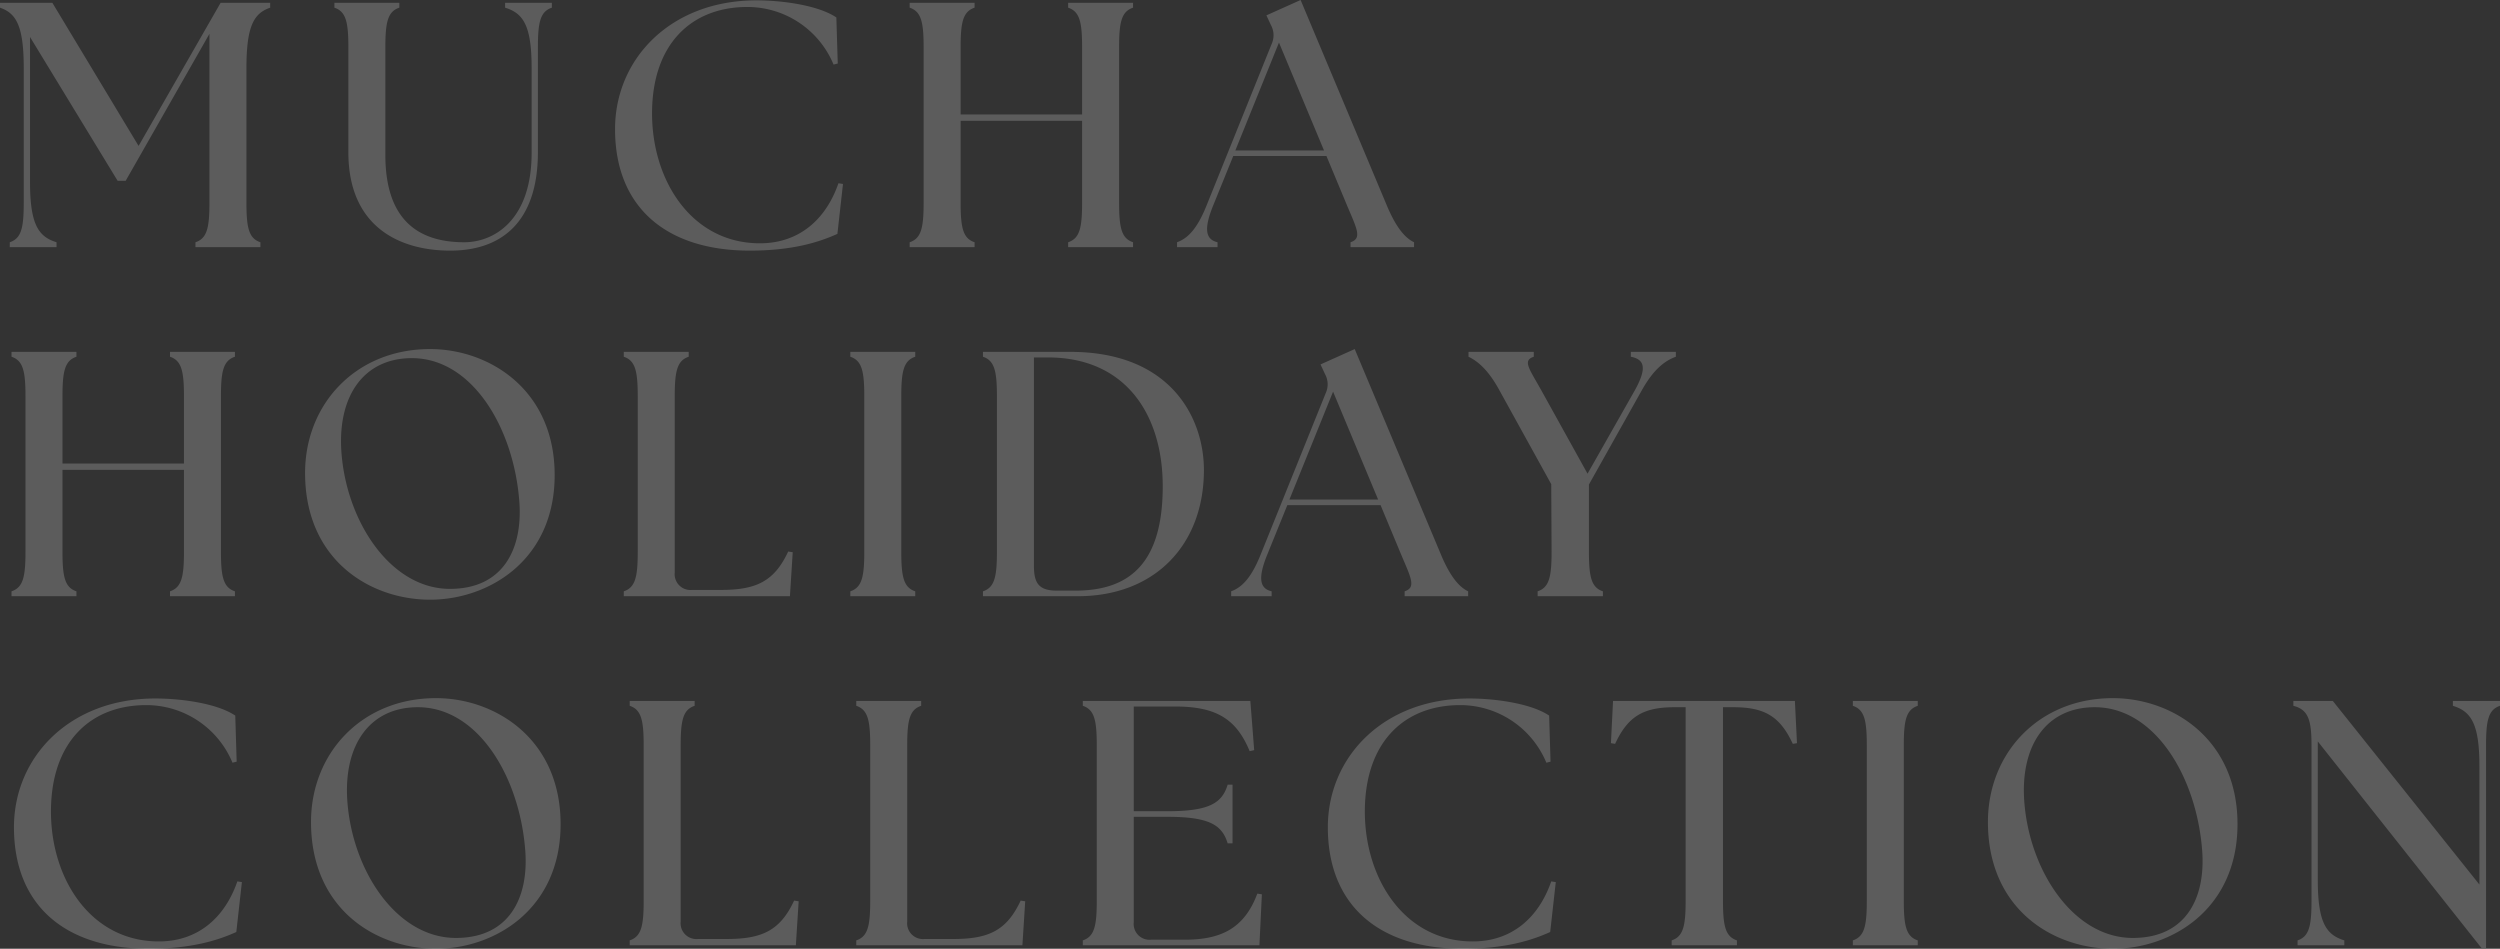 <svg xmlns="http://www.w3.org/2000/svg" width="501.34" height="190.26"><rect width="100%" height="100%" fill="#333333" stroke="none"/><path d="M1.96 49.56h9.38v-.98c-3.64-1.12-5.32-3.57-5.32-12.11V7.42l17.57 28.84h1.61L42 6.79v33.88c0 5.04-.49 7.14-2.8 7.91v.98h13.02v-.98c-2.31-.77-2.8-2.87-2.8-7.91V13.65c0-8.54 1.54-10.99 4.76-12.11V.56h-9.94l-16.45 28.7L10.5.56H0v.98c3.22 1.12 4.76 3.57 4.76 12.11v27.02c0 5.04-.49 7.14-2.8 7.91zm88.34.7c10.22 0 17.57-5.67 17.57-19.74V9.45c0-5.04.49-7.14 2.8-7.91V.56h-9.38v.98c3.64 1.12 5.32 3.57 5.32 12.11v17.01c0 13.58-7.63 17.92-13.51 17.92-9.52 0-15.82-4.76-15.82-17.5V9.45c0-5.04.49-7.14 2.8-7.91V.56H67.06v.98c2.31.77 2.8 2.87 2.8 7.91v21.07c0 15.05 10.36 19.74 20.44 19.74zm60.06 0c8.54 0 13.86-1.68 17.57-3.36l1.12-10.01-.91-.14c-2.52 7.28-7.91 12.04-15.75 12.04-13.65 0-21.63-12.53-21.63-26.04 0-13.93 7.91-21.35 19.11-21.35a18.717 18.717 0 0117.29 11.55l.84-.21-.28-9.24C164.08 1.05 156.87.07 151.69.07c-17.15 0-28.35 11.69-28.35 25.83 0 15.68 10.29 24.36 27.02 24.36zm32.06-.7h13.02v-.98c-2.31-.77-2.8-2.87-2.8-7.91V24.22H217v16.45c0 5.04-.49 7.14-2.8 7.91v.98h13.02v-.98c-2.31-.77-2.8-2.87-2.8-7.91V9.45c0-5.04.49-7.14 2.8-7.91V.56H214.2v.98c2.31.77 2.8 2.87 2.8 7.91v13.51h-24.36V9.45c0-5.04.49-7.14 2.8-7.91V.56h-13.02v.98c2.31.77 2.8 2.87 2.8 7.91v31.22c0 5.04-.49 7.14-2.8 7.91zm53.62 0h8.12v-.98c-2.38-.56-2.8-2.59-.91-7.28l4.06-10.01H266l4.2 10.08c1.96 4.62 2.94 6.44.63 7.21v.98h12.74v-.98c-1.61-.77-3.43-2.59-5.39-7.21L260.82 0l-6.86 3.08.91 1.96a4.216 4.216 0 01.14 3.78L241.92 41.3c-1.89 4.69-3.78 6.51-5.88 7.28zm11.69-19.39l8.75-21.63 9.03 21.63zM2.31 119.56h13.02v-.98c-2.31-.77-2.8-2.87-2.8-7.91V94.22h24.36v16.45c0 5.04-.49 7.14-2.8 7.91v.98h13.02v-.98c-2.31-.77-2.8-2.87-2.8-7.91V79.45c0-5.04.49-7.14 2.8-7.91v-.98H34.09v.98c2.31.77 2.8 2.87 2.8 7.91v13.51H12.53V79.45c0-5.04.49-7.14 2.8-7.91v-.98H2.31v.98c2.31.77 2.8 2.87 2.8 7.91v31.22c0 5.04-.49 7.14-2.8 7.91zm83.93.7c11.76 0 24.99-7.91 24.99-24.99C111.23 78.12 98.07 70 86.24 70 71.4 70 61.18 80.99 61.18 94.85c0 17.57 13.16 25.41 25.06 25.41zm3.99-2.17c-11.9 0-20.79-13.51-21.77-27.51-.77-11.34 4.62-18.76 14.14-18.76 12.11 0 20.51 14.07 21.56 28.98.63 9.24-3.22 17.29-13.93 17.29zm68.18 1.47l.56-8.82-.91-.14c-2.8 6.02-6.44 7.7-13.51 7.7h-5.74a3.172 3.172 0 01-3.5-3.5V79.45c0-5.04.49-7.14 2.8-7.91v-.98h-13.02v.98c2.31.77 2.8 2.87 2.8 7.91v31.22c0 5.04-.49 7.14-2.8 7.91v.98zm12.11 0h13.02v-.98c-2.31-.77-2.8-2.87-2.8-7.91V79.45c0-5.04.49-7.14 2.8-7.91v-.98h-13.02v.98c2.31.77 2.8 2.87 2.8 7.91v31.22c0 5.04-.49 7.14-2.8 7.91zm45.64 0c15.4 0 25.34-10.29 25.27-25.48-.07-10.29-6.65-23.52-26.81-23.52h-17.5v.98c2.31.77 2.8 2.87 2.8 7.91v31.22c0 5.04-.49 7.14-2.8 7.91v.98zm-.49-1.12h-3.78c-3.85 0-4.55-1.82-4.55-5.11V71.68h2.8c15.61 0 23.03 11.48 23.03 25.83 0 14.98-6.23 20.93-17.5 20.93zm31.22 1.12h8.12v-.98c-2.38-.56-2.8-2.59-.91-7.28l4.06-10.01h18.69l4.2 10.08c1.96 4.62 2.94 6.44.63 7.21v.98h12.74v-.98c-1.61-.77-3.43-2.59-5.39-7.21L271.67 70l-6.86 3.08.91 1.96a4.216 4.216 0 01.14 3.78l-13.09 32.48c-1.89 4.69-3.78 6.51-5.88 7.28zm11.69-19.39l8.75-21.63 9.03 21.63zm49.77 19.39h13.09v-.98c-2.31-.77-2.8-2.87-2.8-7.91V97.16l10.57-18.83c2.45-4.41 4.76-6.02 6.86-6.79v-.98h-9.03v.98c2.87.56 3.22 2.38.77 6.79l-9.45 16.66-9.24-16.66c-2.45-4.41-3.85-6.02-1.54-6.79v-.98h-13.09v.98c1.61.77 3.85 2.38 6.23 6.79l10.36 18.76.07 13.58c0 5.04-.49 7.14-2.8 7.91zm-278.53 70.7c8.54 0 13.86-1.68 17.57-3.36l1.12-10.01-.91-.14c-2.52 7.28-7.91 12.04-15.75 12.04-13.65 0-21.63-12.53-21.63-26.04 0-13.93 7.91-21.35 19.11-21.35a18.717 18.717 0 0117.29 11.55l.84-.21-.28-9.24c-3.64-2.45-10.85-3.43-16.03-3.43C14 140.07 2.8 151.76 2.8 165.9c0 15.68 10.29 24.36 27.02 24.36zm57.61 0c11.76 0 24.99-7.91 24.99-24.99 0-17.15-13.16-25.27-24.99-25.27-14.84 0-25.06 10.99-25.06 24.85 0 17.57 13.16 25.41 25.06 25.41zm3.99-2.17c-11.9 0-20.79-13.51-21.77-27.51-.77-11.34 4.62-18.76 14.14-18.76 12.11 0 20.51 14.07 21.56 28.98.63 9.24-3.22 17.29-13.93 17.29zm68.18 1.47l.56-8.82-.91-.14c-2.8 6.02-6.44 7.7-13.51 7.7H140a3.172 3.172 0 01-3.5-3.5v-35.35c0-5.04.49-7.14 2.8-7.91v-.98h-13.02v.98c2.31.77 2.8 2.87 2.8 7.91v31.22c0 5.04-.49 7.14-2.8 7.91v.98zm45.43 0l.56-8.82-.91-.14c-2.8 6.02-6.44 7.7-13.51 7.7h-5.74a3.172 3.172 0 01-3.5-3.5v-35.35c0-5.04.49-7.14 2.8-7.91v-.98h-13.02v.98c2.31.77 2.8 2.87 2.8 7.91v31.22c0 5.04-.49 7.14-2.8 7.91v.98zm47.53 0l.49-10.22-.91-.14c-2.66 7.14-7.49 9.24-14.56 9.24h-6.72a3.172 3.172 0 01-3.5-3.5V163.8h6.72c8.54 0 10.99 1.68 12.11 5.32h.98v-11.76h-.98c-1.12 3.64-3.57 5.32-12.11 5.32h-6.72v-21h8.19c7.84 0 12.25 2.1 15.05 8.96l.91-.21-.77-9.87h-33.6v.98c2.31.77 2.8 2.87 2.8 7.91v31.22c0 5.04-.49 7.14-2.8 7.91v.98zm40.74.7c8.54 0 13.86-1.68 17.57-3.36l1.12-10.01-.91-.14c-2.52 7.28-7.91 12.04-15.75 12.04-13.65 0-21.63-12.53-21.63-26.04 0-13.93 7.91-21.35 19.11-21.35a18.717 18.717 0 0117.29 11.55l.84-.21-.28-9.24c-3.64-2.45-10.85-3.43-16.03-3.43-17.15 0-28.35 11.69-28.35 25.83 0 15.68 10.29 24.36 27.02 24.36zm41.93-.7h13.09v-.98c-2.31-.77-2.8-2.87-2.8-7.91v-38.85h2.03c6.23 0 9.38 1.75 11.97 7.35l.84-.14-.42-8.47h-36.47l-.42 8.47.84.14c2.59-5.6 5.74-7.35 11.97-7.35h2.17v38.85c0 5.04-.49 7.14-2.8 7.91zm36.33 0h13.02v-.98c-2.31-.77-2.8-2.87-2.8-7.91v-31.22c0-5.04.49-7.14 2.8-7.91v-.98h-13.02v.98c2.31.77 2.8 2.87 2.8 7.91v31.22c0 5.04-.49 7.14-2.8 7.91zm52.15.7c11.76 0 24.99-7.91 24.99-24.99 0-17.15-13.16-25.27-24.99-25.27-14.84 0-25.06 10.99-25.06 24.85 0 17.57 13.16 25.41 25.06 25.41zm3.99-2.17c-11.9 0-20.79-13.51-21.77-27.51-.77-11.34 4.62-18.76 14.14-18.76 12.11 0 20.51 14.07 21.56 28.98.63 9.24-3.22 17.29-13.93 17.29zm69.93 2.03h.91v-40.67c0-5.04.49-7.14 2.8-7.91v-.98h-9.45v.98c3.64 1.12 5.32 3.57 5.32 12.11v23.73l-29.4-36.82h-7.91v.98c3.01.77 3.64 2.87 3.64 7.91v31.22c0 5.04-.49 7.14-2.8 7.91v.98h9.38v-.98c-3.64-1.12-5.32-3.57-5.32-12.11v-27.79z" fill="#fff" opacity=".2"/></svg>